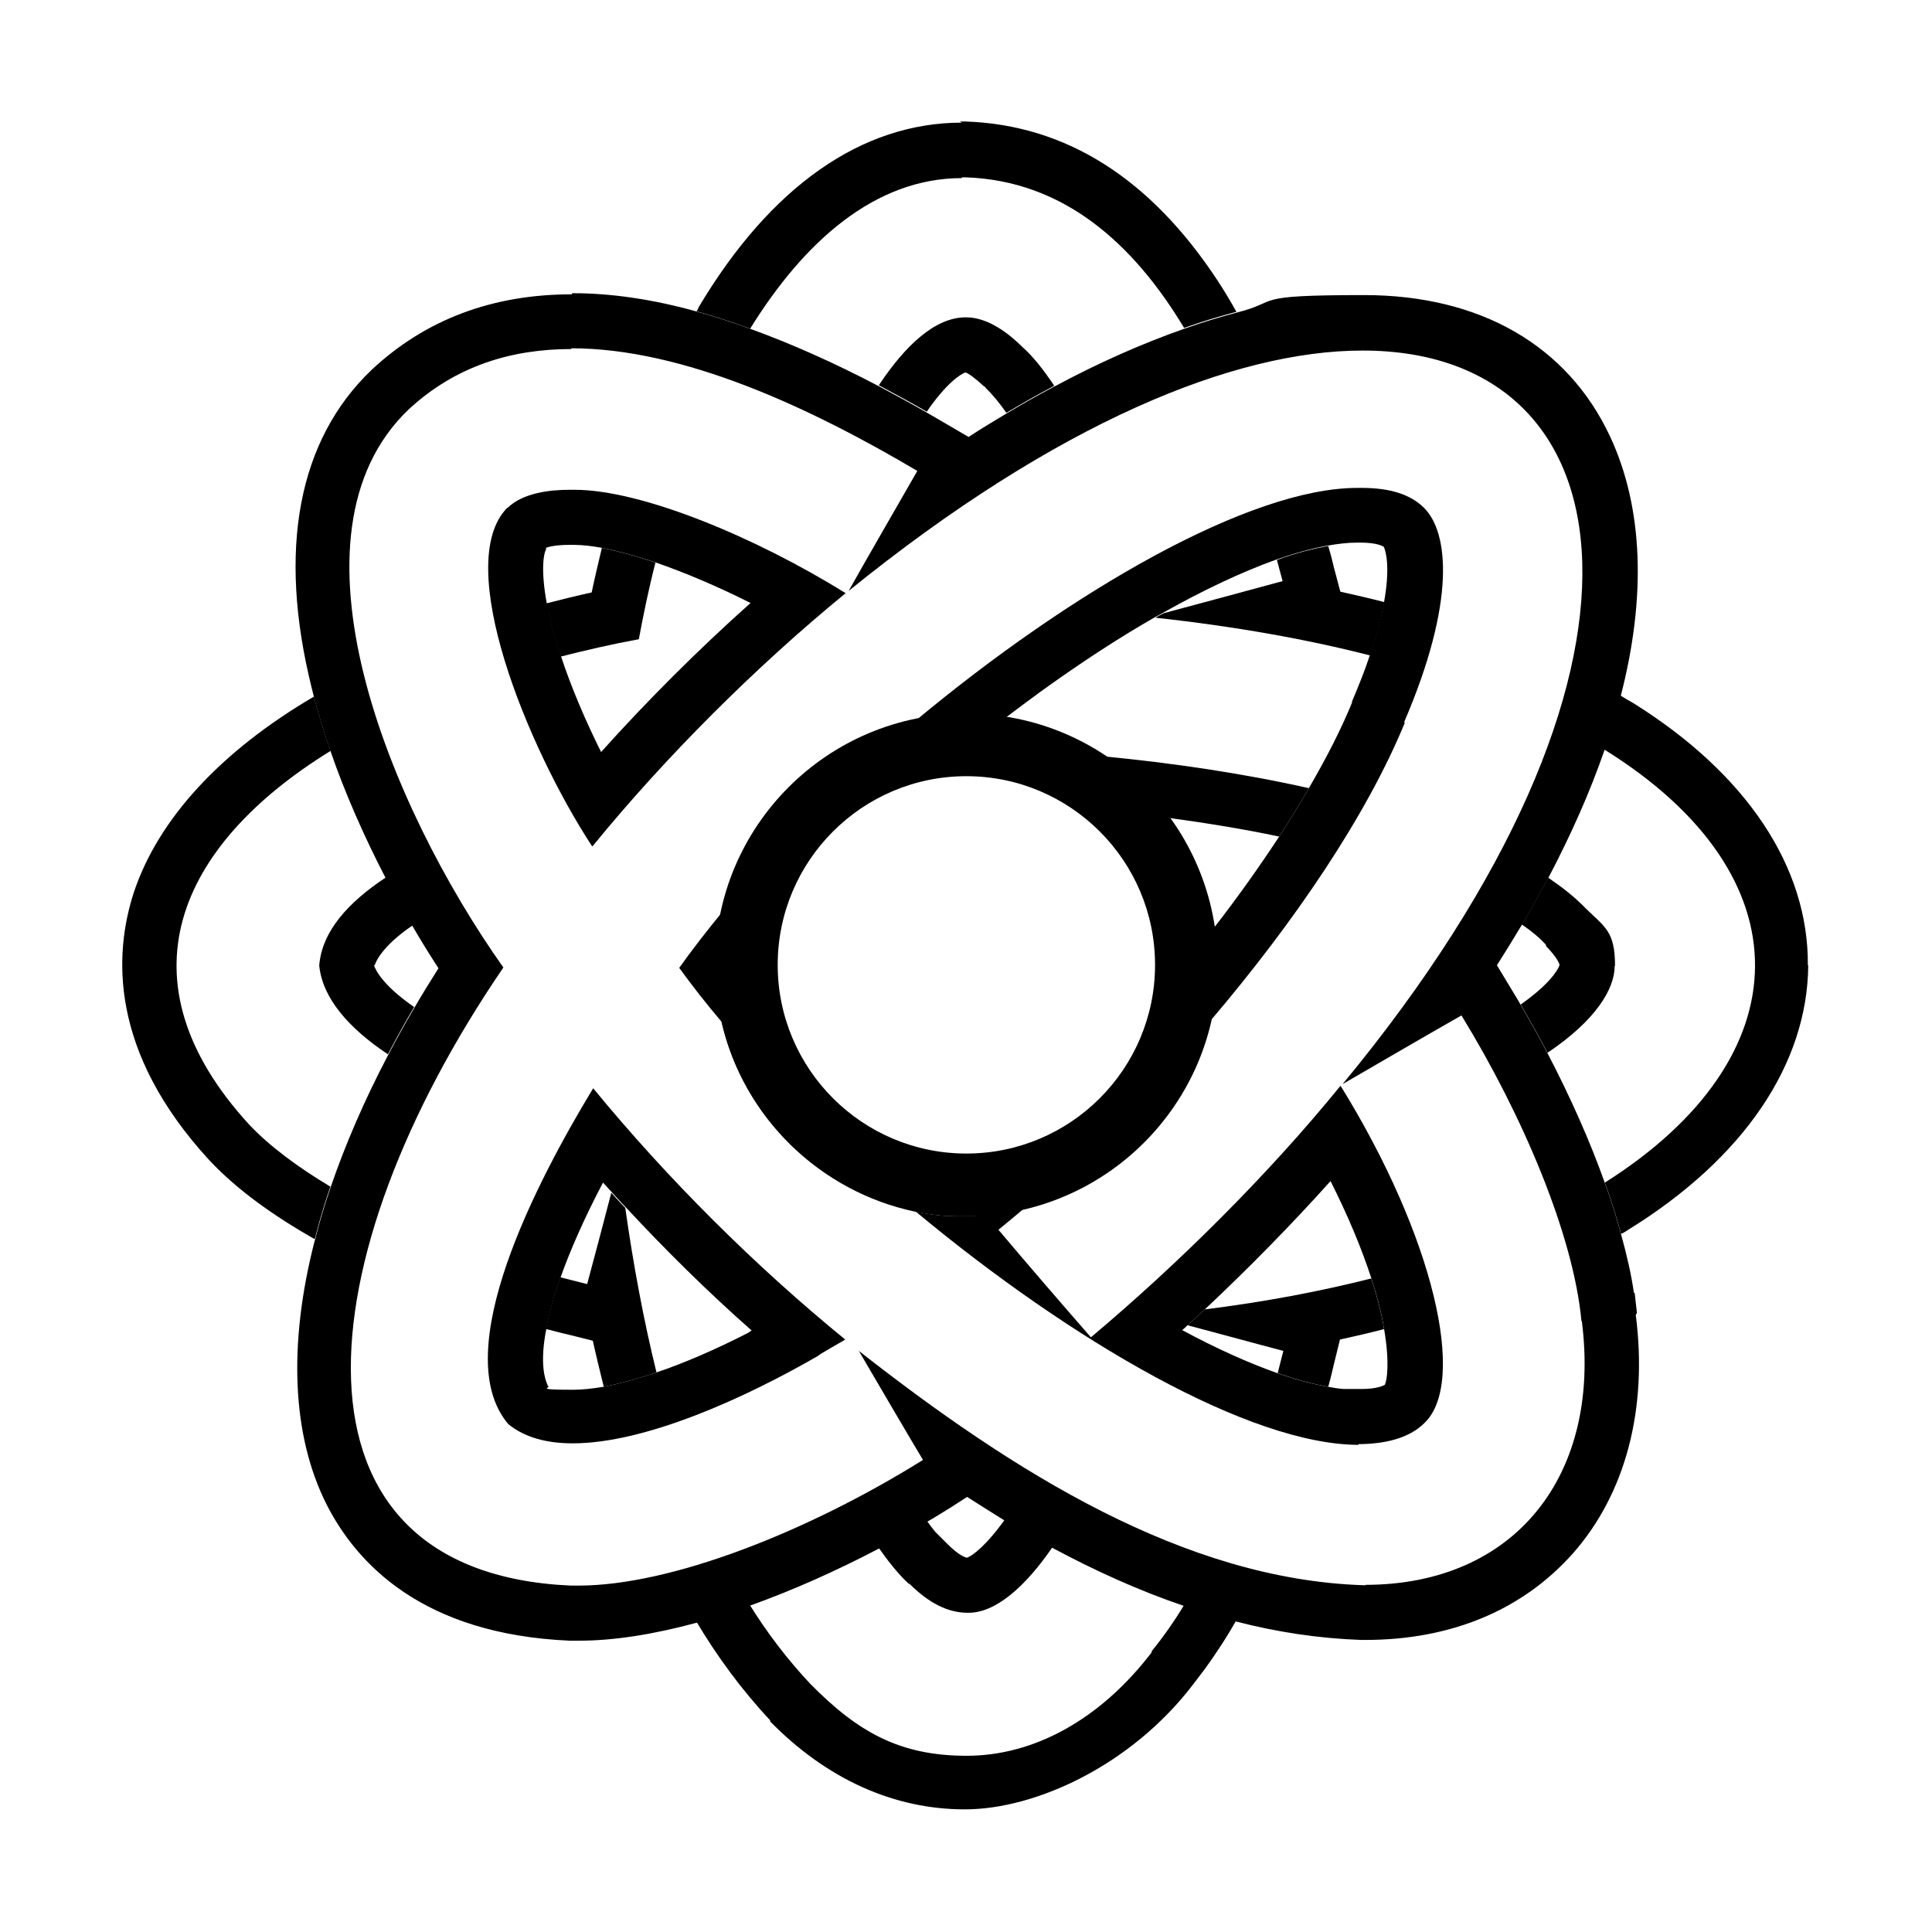 <?xml version="1.0" encoding="UTF-8"?>
<svg id="Layer_2" xmlns="http://www.w3.org/2000/svg" version="1.1" viewBox="0 0 512 512">
  <!-- Generator: Adobe Illustrator 29.1.0, SVG Export Plug-In . SVG Version: 2.1.0 Build 142)  -->
  <path d="M87.6,314.3c-1.5,4.4-2.8,8.7-3.9,13,0,.4-.2.7-.3,1.1-10.9-6.2-20.6-13.1-27.9-20.9-26.5-28.8-25.4-54.6-20-71.1,6.5-19.4,23-37.3,47.7-51.8,1.2,4.7,2.7,9.5,4.4,14.4-40.7,25.1-56.5,61-21.5,99.1,5.4,5.7,12.8,11.2,21.5,16.4Z"/>
  <path d="M479.2,255.8c-.2,26.2-17.1,51.2-47.7,70.1-.6.4-1.2.8-1.9,1.1-1.2-4.4-2.6-9-4.3-13.6,52.4-33.1,53.8-81.3-.2-114.8,1.7-4.9,3.1-9.6,4.3-14.3,1.1.7,2.3,1.4,3.4,2,30.1,18.8,46.5,43.5,46.3,69.5Z"/>
  <path d="M109.8,266.8c-2.5,4.2-4.8,8.4-7,12.6-10.2-6.8-17.3-14.7-18.2-23.5.7-9.1,7.7-16.8,17.7-23.4,2.2,4.3,4.6,8.5,7.1,12.7-6.2,4.2-9.2,8-10.1,10.6h-.2c1,2.8,4.3,6.7,10.7,11.1Z"/>
  <path d="M327.8,82.6c-4.6,1.2-9.2,2.6-14,4.3-13.6-22.6-32.1-39-57.8-39.9h-1.1v.2c-23,0-41.8,16.8-56.1,39.9-4.9-1.8-9.6-3.3-14.2-4.6.2-.3.4-.6.5-1,19.1-32.1,43.3-49,69.8-49l-.5-.3h1.5c26.6.9,49,15.1,66.8,42.2,1.7,2.6,3.4,5.4,5,8.3Z"/>
  <path d="M366.9,159.5c-.7,3.9-1.9,8.6-3.8,14.2-16.8-4.3-35.8-7.7-56.9-10,.7-.4,1.4-.8,2.2-1.2,9.7-2.6,22.7-6.1,31.5-8.5-.5-1.9-1-3.8-1.5-5.6,4.9-1.8,9.5-3,13.6-3.7.5,1.7,1,3.5,1.4,5.3l1.8,6.8c4,.9,8,1.8,11.8,2.8Z"/>
  <path d="M427.9,256c0,6.1-5,14.4-17.8,23-2.2-4.2-4.6-8.5-7.1-12.8,7-4.9,9.8-8.8,10.3-10.5-.1-.5-.8-2.1-3.6-5v-.3c-1.7-1.9-3.9-3.7-6.4-5.4,2.5-4.2,4.8-8.3,7-12.4,3.8,2.6,7.1,5.2,9.8,8,5.3,5.2,7.9,6.2,7.9,15.4Z"/>
  <path d="M279.3,102.3c-4.2,2.2-8.4,4.6-12.6,7.1-1.9-2.7-3.7-4.9-5.5-6.6,0,0-.1-.2-.1-.3h-.2c-2.6-2.4-4.2-3.5-5-3.8-1.4.4-5.2,3-10.3,10.4-4.3-2.5-8.6-4.8-12.7-7,7.1-10.7,15-18,23-18h.2c5.8,0,11.4,4.4,15,8,2.8,2.5,5.5,6,8.2,10Z"/>
  <path d="M279.2,409.6c-7.6,11.2-15.5,17.8-22.5,17.8h-.3c-5.2,0-10.3-2.6-15.4-7.7h-.2c-2.8-2.6-5.4-5.9-8-9.6,4.5-2.3,8.8-4.7,12.8-7.1.7,1,1.5,2,2.2,2.9l3.3,3.3c3,3,4.8,3.6,5.2,3.6,1.4-.5,5.1-3.2,10.2-10.4,4.1,2.5,8.3,4.9,12.6,7.2Z"/>
  <path d="M174,363.7c-5.1,1.7-9.8,3-14,3.8-1-4.1-2-8.1-2.9-12.2l-4.8-1.2c-2.5-.6-5-1.2-7.6-1.9.7-3.8,1.9-8.4,3.8-13.7,2.4.6,4.8,1.2,7.1,1.8,1.7-6.3,4.3-16.1,6.4-24.2,1.2,1.3,2.4,2.7,3.7,4,2.1,14.8,4.8,29.5,8.3,43.7Z"/>
  <path d="M327.8,429.1c-2.7,4.8-5.6,9.2-8.5,13.2l-3.2,4.2c-16.3,21.3-41.6,33-60.4,33s-36.6-8-51.6-23.3v-.3c-7.6-8.1-14.1-17-19.7-26.4,4.7-1.3,9.4-2.8,14.1-4.5,4.7,7.6,10.1,14.7,16.2,21.2,12.7,12.9,23.8,19.1,41.5,19.1s35.3-9.5,49-27.4v-.3c3-3.7,6-7.9,8.8-12.6,4.5,1.5,9.1,2.9,13.7,4.1Z"/>
  <path d="M173.7,149.1c-1.8,7-3.2,13.8-4.4,20.3-7.1,1.3-14,2.9-20.7,4.6-.1-.4-.3-.8-.4-1.1-1.6-5.1-2.7-9.4-3.4-13,3.9-1,7.9-2,12-2.9.8-3.9,1.8-7.9,2.7-11.8,4.1.8,8.9,2.1,14,3.8Z"/>
  <path d="M366.9,352.2c-3.8,1-7.8,1.9-11.8,2.8l-1.5,6.1c-.5,2.1-1,4.3-1.6,6.4-4.1-.7-8.5-1.9-13.4-3.6.5-2,1-3.9,1.5-5.9-6.9-1.8-16.7-4.5-25.4-6.8,1.5-1.4,3.1-2.8,4.6-4.2,16-2,30.7-4.8,44.1-8.2.5,1.7,1.1,3.4,1.5,5,.9,3.2,1.5,6,1.9,8.5Z"/>
  <path d="M347,208.9c-17.3-3.9-36.1-6.7-55-8.5-7.7-4.9-16.4-8.3-25.7-9.8-3.3-.5-6.6-.8-10-.8h-.2c-4.5,0-9,.5-13.4,1.4-13.4,2.8-25.7,9.6-35.1,19.7-8.2,8.8-13.7,19.4-16.3,30.8-1.4,6.2-1.9,12.6-1.5,19.2.2,3.5.8,6.9,1.5,10.2,5.8,25,26,44.7,51.2,50,2.9.6,5.8,1,8.7,1.2h3.8c5.5,0,11.2-.9,16.7-2.5,10.4-3,20.4-8.7,28.9-16.5,10.1-9.3,16.9-20.7,20-32.7,1.2-4.7,1.8-9.6,1.8-14.5s-.3-6.9-.8-10.2c-1.7-10.8-6-20.8-12.2-29.2,10.2,1.4,20.2,3,29.6,5,2.8-4.4,5.5-8.7,7.9-12.9ZM255,307.9h-2.7c-25.6-1.8-46.2-22.4-48-48-2.1-30.4,22-55.7,51.8-55.7s51.9,23.3,51.9,51.9-28,51.8-53,51.8Z"/>
  <g>
    <path d="M372.3,191.5c-10.1,24.6-29.2,52.8-51.6,79.1,1.2-4.7,1.8-9.6,1.8-14.5s-.3-6.9-.8-10.2c6.3-8.1,12.1-16.3,17.3-24.2,2.8-4.4,5.5-8.7,7.9-12.9,4.6-7.9,8.5-15.5,11.4-22.6v-.3c1.9-4.5,3.5-8.5,4.7-12.2,1.9-5.6,3.1-10.3,3.8-14.2,1.5-8.3.7-13-.1-14.6-.5-.3-2.1-1.1-6.1-1.1h-1c-2.4,0-5,.3-7.8.8-4.1.7-8.6,2-13.6,3.7-8.9,3.2-19,7.9-30,14.1-.7.4-1.4.8-2.2,1.2-9.6,5.5-19.7,12.1-30.1,19.6-3.3,2.4-6.5,4.8-9.8,7.3-3.3-.5-6.6-.8-10-.8h-.2c-4.5,0-9,.5-13.4,1.4,41.3-34.4,88.7-61.8,117.2-61.8h1.2c7.4,0,12.9,1.7,16.5,5.3,6.5,6.5,8.5,24.7-5.3,56.8Z"/>
    <path d="M433.8,347.9l-.6-5.3h-.2c-.7-4.9-1.9-10.1-3.4-15.5-1.2-4.4-2.6-9-4.3-13.6-3.9-11-9.1-22.7-15.2-34.4-2.2-4.2-4.6-8.5-7.1-12.8-1-1.8-2.1-3.5-3.1-5.2l-3.2-5.3c2.3-3.6,4.5-7.2,6.6-10.7,2.5-4.2,4.8-8.3,7-12.4,6.1-11.6,11.1-22.9,14.9-33.9,1.7-4.9,3.1-9.6,4.3-14.3,6.8-26.3,6-49.9-2.8-68.8-11.3-24.2-34.5-37.5-65.2-37.5s-21.8,1.6-33.6,4.6c-4.6,1.2-9.2,2.6-14,4.3-11.1,3.9-22.7,9-34.6,15.4-4.2,2.2-8.4,4.6-12.6,7.1-3.3,2-6.7,4-10,6.2l-6-3.5c-1.7-1-3.4-2-5-2.9-4.3-2.5-8.6-4.8-12.7-7-12-6.3-23.3-11.3-34-15.2-4.9-1.8-9.6-3.3-14.2-4.6-11.8-3.3-22.8-4.9-33.1-4.9l-.2.3c-21,0-38.8,6.7-53,20-19.5,18.6-25,47.7-15.9,84.3.2.8.4,1.6.6,2.4,1.2,4.7,2.7,9.5,4.4,14.4,3.8,11,8.8,22.4,14.6,33.6,2.2,4.3,4.6,8.5,7.1,12.7,2.2,3.8,4.5,7.5,6.9,11.2-2.2,3.5-4.4,7-6.4,10.5-2.5,4.2-4.8,8.4-7,12.6-6.2,11.8-11.3,23.6-15.2,35-1.5,4.4-2.8,8.7-3.9,13,0,.4-.2.7-.3,1.1-7.1,27.5-6,51.7,3.1,69.8,7.9,15.6,25.3,34.5,64.5,36.2h2.4c9.7,0,20.2-1.8,31-4.7,4.7-1.3,9.4-2.8,14.1-4.5,11.8-4.2,23.5-9.5,34.2-15.1,4.5-2.3,8.8-4.7,12.8-7.1,2.3-1.3,4.5-2.7,6.6-4l4.2-2.7c3.3,2.1,6.6,4.2,10,6.3,4.1,2.5,8.3,4.9,12.6,7.2,11.2,6,22.8,11.3,34.9,15.4,4.5,1.5,9.1,2.9,13.7,4.1,10.8,2.8,21.9,4.5,33.2,4.9h1.1c22.9,0,41.8-8,55.1-23,13.9-15.8,19.8-38.2,16.6-63.1ZM362,420.1h-.6c-47.4-1.5-92.6-29.8-133.8-62.1,4.5,7.7,12.4,21.2,17,28.9-30.3,18.9-66.6,33.3-91.3,33.3h-2c-79-3.5-70.4-87-17.9-163.8-30.3-42.8-59.9-114.7-25.1-147.9,12.4-11.5,27.2-16,43.1-16v-.2c29.7,0,63.3,15.7,91.7,32.5-5.1,8.9-13.2,22.9-18.2,31.8,55.2-44.7,102.3-63.7,136.2-63.7,71.8,0,85.2,84.9-5.3,194.4,8.8-5.1,22.7-13.2,31.5-18.2,16.3,26.6,29.7,58.3,31.8,81h.1c5.2,40.6-17.5,69.9-57.4,69.9Z"/>
    <path d="M191.5,271.1c-4.2-4.9-8-9.8-11.5-14.6,3.4-4.8,7.3-9.8,11.4-14.8-1.4,6.2-1.9,12.6-1.5,19.2.2,3.5.8,6.9,1.5,10.2Z"/>
    <path d="M224,355c-23.8-19.4-47.2-42.7-66.8-66.6-14.8,24.4-38.7,69.9-22.5,89,4.4,3.6,10.3,5.1,17.1,5.1,19.2,0,45.7-12,65.2-23.3h-.1c0-.1,7.1-4.2,7.1-4.2ZM198.3,353.2c-8.6,4.4-16.9,8-24.3,10.5-5.1,1.7-9.8,3-14,3.8-3,.5-5.7.8-8.1.8-11,0-5.3-.5-6.8-1.1v-.2c-1.2-2.6-1.8-7.4-.3-14.9.7-3.8,1.9-8.4,3.8-13.7,2.5-7,6.1-15.3,11.2-25,.8.8,1.5,1.7,2.3,2.5,1.2,1.3,2.4,2.7,3.7,4,10.5,11.3,21.7,22.4,33.4,32.7l-.8.5Z"/>
    <path d="M355.2,287.8c-19.2,23.6-43,47.2-66.1,66.6-7-8-17.7-20.4-24.5-28.5,2.4-2,4.9-4,7.3-6.1-5.5,1.6-11.2,2.5-16.7,2.5h-3.8c-3-.2-5.9-.6-8.7-1.2,41.4,34.4,88.6,61.8,117.4,61.8l-.2-.2h1.1c7.3-.2,12.9-2,16.5-5.6,11.4-10.9,2.4-49.5-22.2-89.3ZM367,367c-.3.1-1.8,1.1-6.2,1.1h-4.7c-1.3-.1-2.7-.3-4.2-.6-4.1-.7-8.5-1.9-13.4-3.6-7.6-2.7-16.1-6.5-25.2-11.4.5-.4.9-.8,1.4-1.3,1.5-1.4,3.1-2.8,4.6-4.2,11.7-11,23-22.5,33.3-34,4.5,8.9,8.2,17.7,10.8,25.7.5,1.7,1.1,3.4,1.5,5,.9,3.2,1.5,6,1.9,8.5,1.5,8.8.8,13.5.2,14.8Z"/>
    <path d="M152.3,129.8h-1.4c-5.2,0-12.3.8-16.4,4.8h-.1c-14.5,14.8,5.3,63.3,22.4,89.5l.2.2c19.5-23.9,43.4-47.7,67.1-67.1-23.6-14.7-54-27.4-71.8-27.4ZM159.4,199.5c-4.2-8.4-8-17.3-10.7-25.5-.1-.4-.3-.8-.4-1.1-1.6-5.1-2.7-9.4-3.4-13-1.6-8.7-.9-13.2-.1-14.5l-.2-.2c.8-.3,2.7-.8,6.2-.8h1.4c2.1,0,4.7.3,7.4.8,4.1.8,8.9,2.1,14,3.8,7.8,2.7,16.6,6.4,25.3,10.8-13.9,12.4-27.4,25.9-39.7,39.6Z"/>
  </g>
  <path d="M256.1,189.1c-36.8,0-66.6,29.8-66.6,66.6s29.8,66.6,66.6,66.6,66.6-29.8,66.6-66.6-29.8-66.6-66.6-66.6ZM256.1,305.7c-27.6,0-50-22.4-50-50s22.4-50,50-50,50,22.4,50,50-22.4,50-50,50Z"/>
</svg>